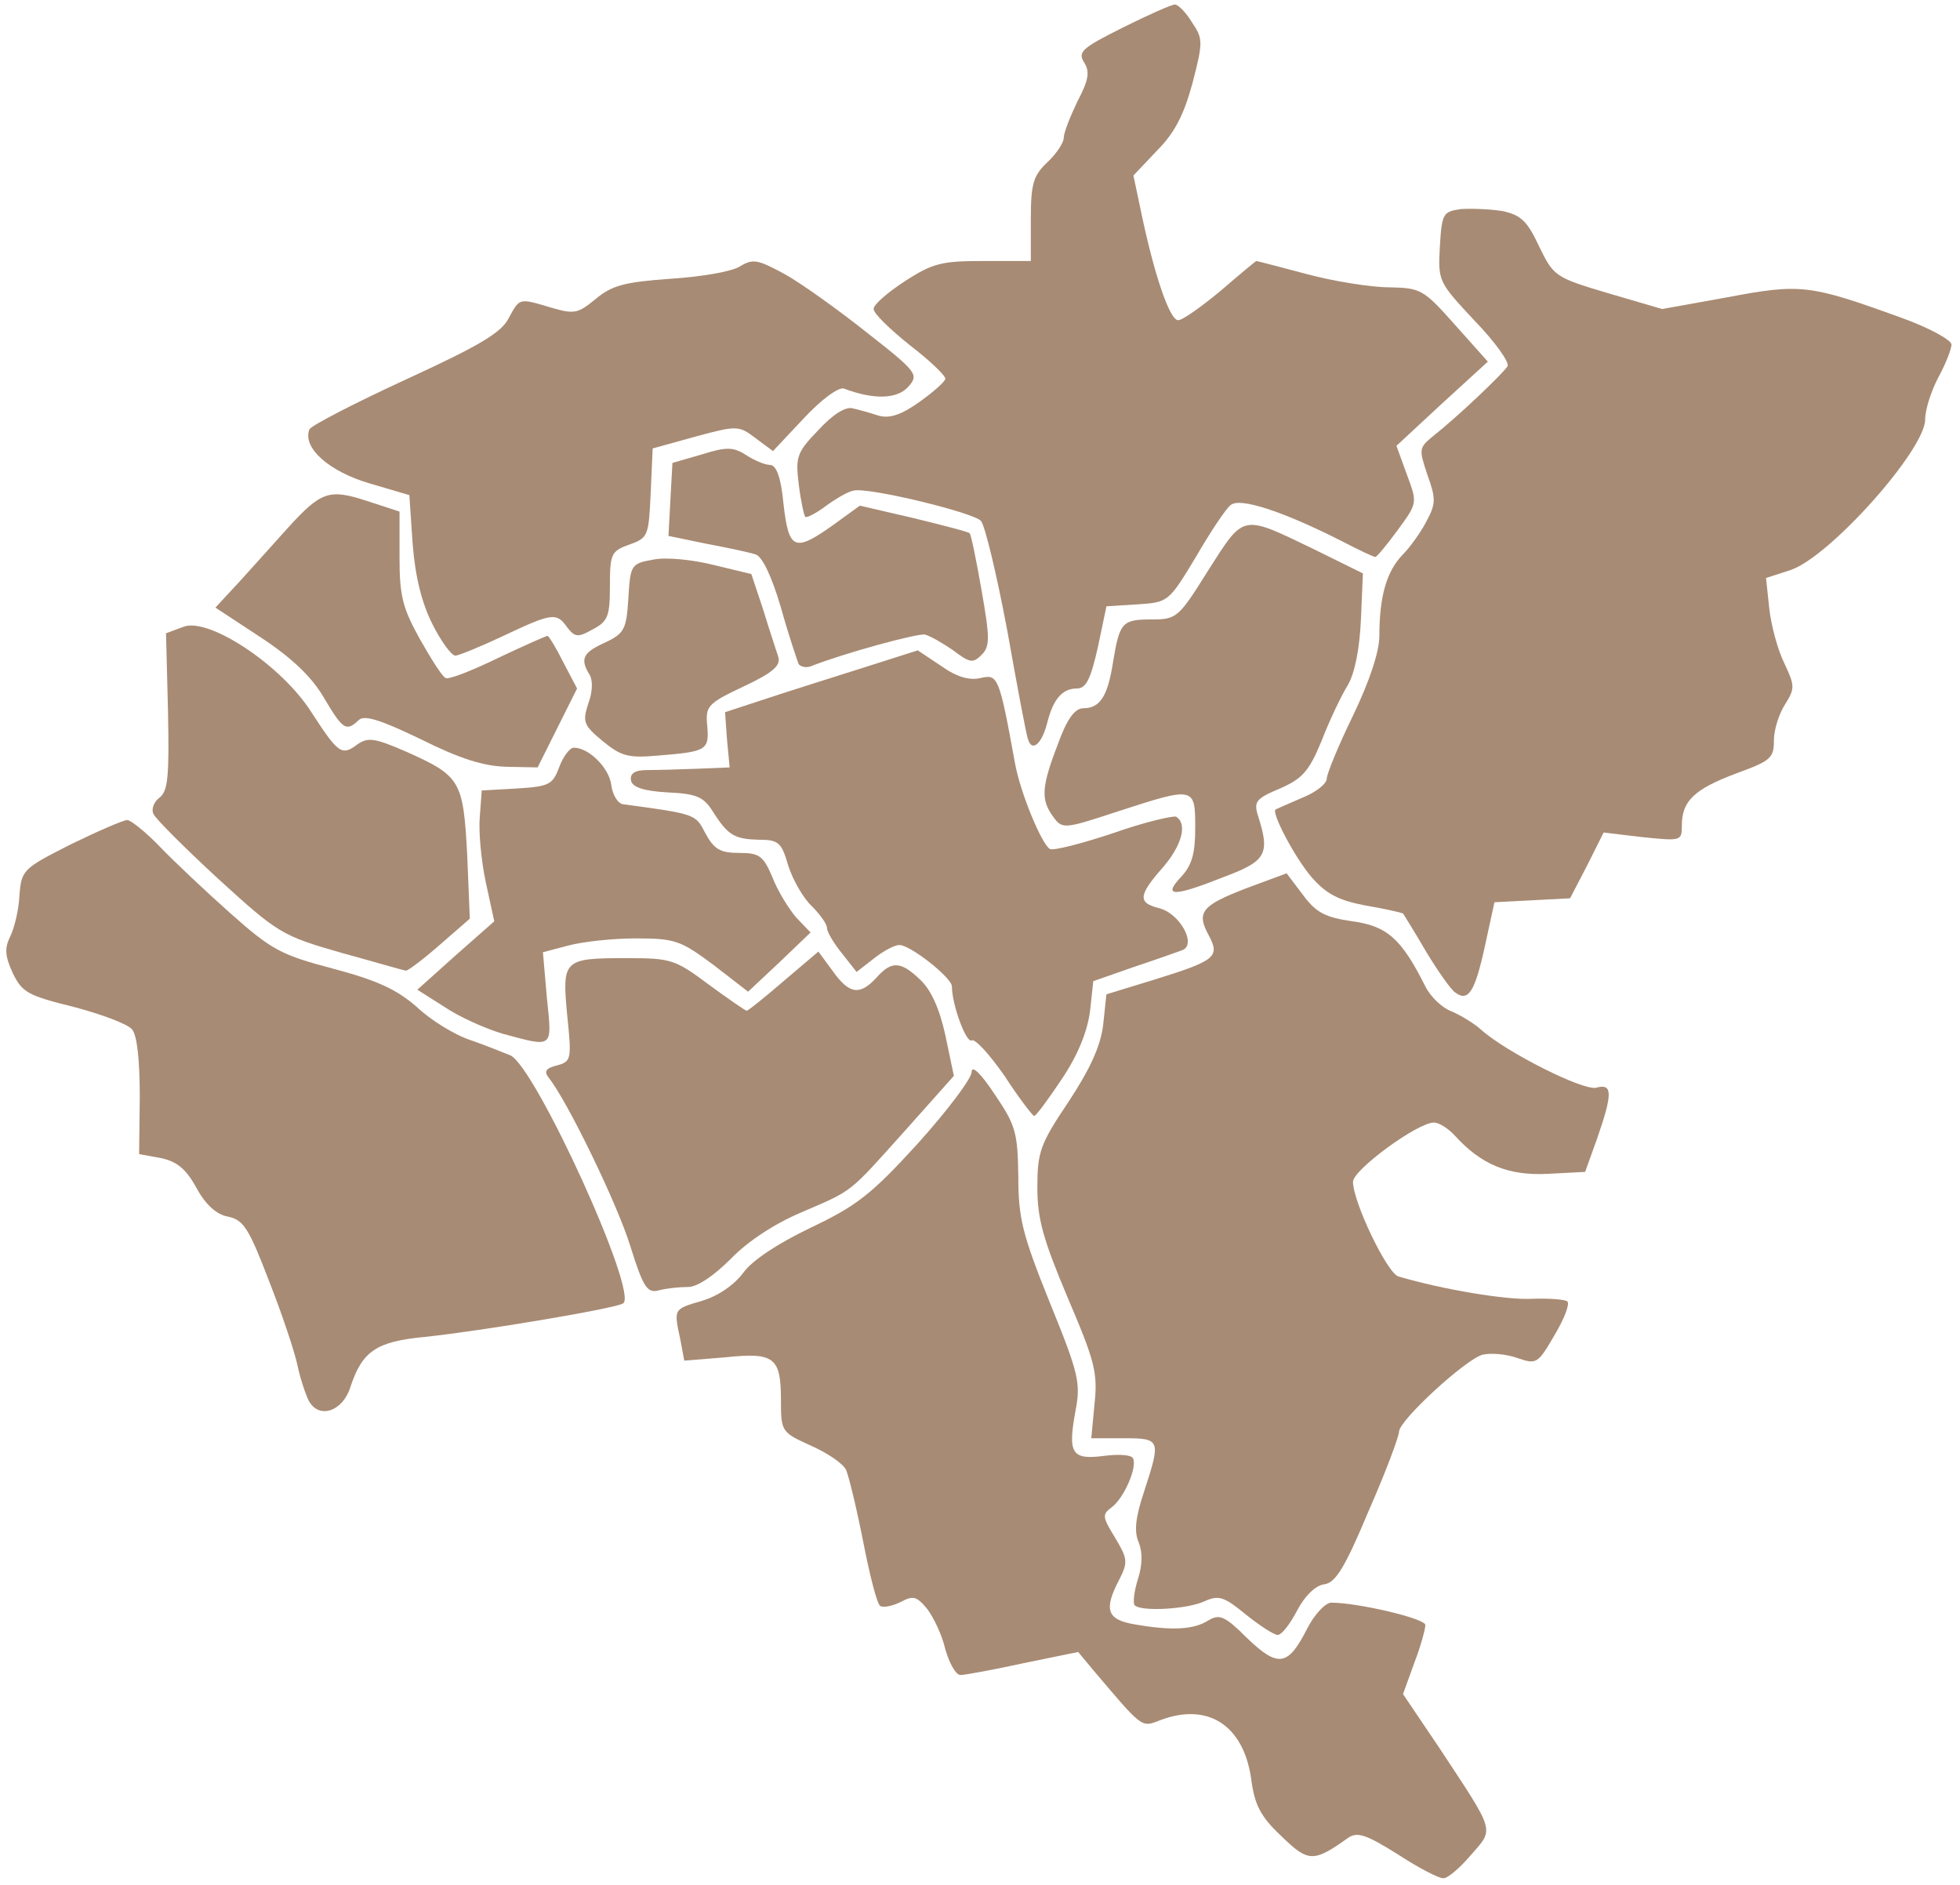 <?xml version="1.0" encoding="UTF-8"?> <svg xmlns="http://www.w3.org/2000/svg" width="209" height="201" viewBox="0 0 209 201" fill="none"><path d="M148.976 197.657C145.61 195.554 144.698 195.273 143.717 195.974C140.071 198.569 139.51 198.569 136.635 195.764C134.391 193.66 133.76 192.398 133.409 189.594C132.568 183.914 128.781 181.46 123.663 183.423C121.699 184.194 121.84 184.265 116.721 178.234L114.968 176.131L109.148 177.323C105.922 178.024 102.907 178.585 102.417 178.585C101.926 178.585 101.225 177.323 100.804 175.85C100.453 174.308 99.542 172.414 98.841 171.503C97.719 170.171 97.368 170.1 96.036 170.802C95.194 171.222 94.213 171.433 93.862 171.222C93.511 171.012 92.74 167.927 92.039 164.351C91.338 160.775 90.496 157.339 90.216 156.708C89.865 156.007 88.182 154.885 86.429 154.113C83.344 152.711 83.274 152.641 83.274 149.275C83.274 144.717 82.573 144.156 77.314 144.717L72.966 145.068L72.546 142.824C71.845 139.528 71.775 139.599 74.86 138.687C76.543 138.196 78.296 137.004 79.277 135.672C80.259 134.34 82.923 132.587 86.429 130.904C91.268 128.59 92.81 127.468 97.859 121.929C101.014 118.423 103.609 114.987 103.609 114.286C103.609 113.514 104.59 114.426 106.063 116.67C108.307 119.965 108.517 120.737 108.587 125.435C108.587 129.852 109.008 131.605 111.953 138.897C115.038 146.47 115.248 147.452 114.687 150.397C113.846 154.955 114.267 155.656 117.632 155.235C119.175 155.025 120.577 155.095 120.788 155.446C121.349 156.287 119.876 159.723 118.544 160.704C117.492 161.476 117.562 161.756 118.895 163.93C120.227 166.174 120.297 166.524 119.385 168.347C117.632 171.643 118.053 172.695 120.998 173.186C124.995 173.887 127.309 173.747 128.851 172.765C130.043 172.064 130.604 172.274 132.988 174.658C136.284 177.814 137.336 177.673 139.369 173.677C140.141 172.134 141.333 170.872 141.964 170.872C144.769 170.872 151.991 172.555 151.991 173.256C151.991 173.677 151.5 175.5 150.799 177.323L149.607 180.618L153.533 186.438C159.494 195.484 159.353 194.923 156.829 197.798C155.637 199.2 154.305 200.322 153.884 200.252C153.393 200.252 151.219 199.13 148.976 197.657Z" fill="#A88B74"></path><path d="M132.845 172.134C130.531 170.24 129.97 170.03 128.427 170.731C126.604 171.573 121.696 171.853 120.995 171.152C120.784 170.942 120.925 169.679 121.345 168.347C121.836 166.805 121.836 165.472 121.416 164.421C120.925 163.299 121.065 161.826 121.976 159.091C123.8 153.482 123.8 153.342 119.803 153.342H116.367L116.718 149.625C117.068 146.33 116.718 145.068 113.843 138.336C111.248 132.166 110.617 129.992 110.617 126.626C110.617 122.84 110.898 121.998 113.913 117.511C116.227 114.005 117.349 111.551 117.629 109.307L117.98 106.011L123.239 104.399C129.549 102.435 130.11 102.015 128.918 99.771C127.516 97.246 128.147 96.545 132.845 94.722L137.192 93.109L138.945 95.423C140.348 97.317 141.329 97.807 144.204 98.228C147.921 98.719 149.463 100.121 151.987 105.17C152.548 106.292 153.811 107.484 154.792 107.834C155.774 108.255 157.176 109.097 157.948 109.798C160.612 112.182 168.816 116.319 170.218 115.968C171.971 115.477 171.971 116.599 170.289 121.437L169.026 124.943L165.03 125.154C160.823 125.364 157.948 124.172 155.143 121.087C154.442 120.316 153.46 119.685 152.899 119.685C151.146 119.685 144.274 124.733 144.274 125.995C144.274 128.169 147.921 135.742 149.113 136.092C153.881 137.495 160.612 138.617 163.347 138.476C165.17 138.406 166.923 138.547 167.133 138.757C167.414 139.037 166.783 140.65 165.731 142.403C163.978 145.418 163.838 145.488 161.804 144.787C160.612 144.366 158.999 144.226 158.088 144.437C156.265 144.927 149.183 151.448 149.183 152.641C149.183 153.131 147.78 156.918 145.957 161.055C143.433 167.085 142.451 168.698 141.259 168.908C140.348 168.978 139.156 170.1 138.314 171.713C137.543 173.185 136.631 174.377 136.211 174.307C135.86 174.307 134.317 173.326 132.845 172.134Z" fill="#A88B74"></path><path d="M32.926 149.345C32.575 148.644 32.014 146.961 31.734 145.629C31.453 144.226 30.121 140.229 28.719 136.653C26.545 130.974 25.984 130.062 24.301 129.712C23.109 129.501 21.917 128.449 20.935 126.626C19.814 124.593 18.832 123.822 17.149 123.471L14.835 123.05L14.905 116.95C14.905 113.023 14.625 110.359 14.064 109.728C13.573 109.167 10.768 108.115 7.823 107.344C2.985 106.152 2.354 105.801 1.372 103.767C0.531 101.944 0.461 101.103 1.092 99.841C1.512 98.999 2.003 97.036 2.073 95.493C2.284 92.759 2.424 92.618 7.543 90.024C10.418 88.622 13.152 87.43 13.573 87.43C13.924 87.43 15.536 88.692 17.079 90.305C18.551 91.847 21.987 95.073 24.582 97.387C28.929 101.243 29.911 101.804 35.52 103.277C40.288 104.539 42.322 105.52 44.425 107.344C45.898 108.746 48.492 110.359 50.245 110.92C52.068 111.551 53.891 112.322 54.452 112.532C57.187 113.935 68.126 137.915 66.443 138.967C65.531 139.528 51.297 141.912 45.267 142.543C40.078 143.034 38.605 144.086 37.343 147.943C36.502 150.537 33.978 151.308 32.926 149.345Z" fill="#A88B74"></path><path d="M67.215 132.867C65.812 128.309 60.483 117.371 58.52 114.916C57.959 114.215 58.24 113.865 59.432 113.584C60.904 113.164 60.974 112.953 60.483 108.255C59.922 102.295 60.063 102.155 66.864 102.155C71.562 102.155 71.983 102.295 75.559 104.96C77.663 106.502 79.486 107.764 79.626 107.764C79.766 107.764 81.519 106.362 83.553 104.609L87.269 101.454L88.812 103.557C90.565 106.011 91.686 106.152 93.439 104.258C95.052 102.435 96.034 102.435 98.137 104.469C99.259 105.521 100.171 107.484 100.802 110.359L101.714 114.706L96.525 120.526C90.354 127.398 91.055 126.837 85.376 129.291C82.571 130.483 79.696 132.376 77.943 134.199C76.12 136.022 74.367 137.214 73.385 137.214C72.474 137.214 71.071 137.355 70.3 137.565C69.038 137.916 68.617 137.355 67.215 132.867Z" fill="#A88B74"></path><path d="M107.114 114.706C105.502 112.392 103.959 110.709 103.608 110.92C103.047 111.27 101.505 107.133 101.505 105.17C101.505 104.258 97.087 100.752 95.895 100.752C95.404 100.752 94.212 101.383 93.231 102.155L91.338 103.627L89.795 101.664C88.883 100.542 88.182 99.35 88.182 98.929C88.182 98.508 87.411 97.457 86.569 96.615C85.658 95.774 84.536 93.811 84.045 92.268C83.344 89.814 82.993 89.533 80.96 89.533C78.365 89.463 77.664 89.112 76.052 86.588C75.07 84.975 74.299 84.625 71.213 84.485C68.619 84.344 67.427 83.924 67.287 83.222C67.146 82.451 67.707 82.101 69.04 82.101C70.162 82.101 72.546 82.03 74.369 81.96L77.805 81.82L77.524 78.875L77.314 75.93L81.17 74.668C83.274 73.967 87.902 72.494 91.478 71.372L97.859 69.339L100.383 71.022C102.066 72.214 103.398 72.564 104.59 72.284C106.413 71.863 106.553 72.144 108.236 81.399C108.797 84.485 111.041 89.954 111.952 90.515C112.303 90.725 115.318 89.954 118.684 88.832C122.05 87.64 125.135 86.939 125.415 87.079C126.678 87.85 125.976 90.234 123.943 92.548C121.348 95.493 121.348 96.265 123.592 96.826C125.836 97.386 127.659 100.752 126.046 101.313C125.485 101.524 123.101 102.365 120.787 103.136L116.58 104.609L116.23 107.834C115.949 109.938 114.968 112.462 113.215 115.057C111.812 117.16 110.48 118.983 110.27 118.983C110.129 118.983 108.657 117.09 107.114 114.706Z" fill="#A88B74"></path><path d="M53.615 110.219C51.722 109.658 48.917 108.396 47.375 107.344L44.5 105.521L48.567 101.874L52.704 98.228L51.792 94.021C51.302 91.707 51.021 88.622 51.161 87.079L51.372 84.275L55.158 84.064C58.594 83.854 58.944 83.644 59.646 81.75C60.066 80.628 60.768 79.717 61.188 79.717C62.801 79.717 64.975 81.891 65.185 83.714C65.325 84.765 65.886 85.677 66.447 85.747C74.231 86.799 74.16 86.799 75.212 88.832C76.124 90.515 76.755 90.936 78.788 90.936C80.962 90.936 81.383 91.216 82.364 93.53C82.925 95.003 84.117 96.896 84.889 97.808L86.431 99.42L83.136 102.576L79.77 105.731L76.054 102.856C72.548 100.262 71.987 100.051 67.779 100.051C65.325 100.051 62.1 100.402 60.557 100.823L57.893 101.524L58.313 106.362C58.874 111.831 59.085 111.691 53.615 110.219Z" fill="#A88B74"></path><path d="M155.15 105.801C154.729 105.52 153.327 103.557 152.065 101.453C150.803 99.28 149.681 97.527 149.611 97.387C149.47 97.317 147.717 96.896 145.614 96.545C142.669 95.984 141.407 95.283 139.864 93.53C138.111 91.497 135.587 86.728 136.007 86.308C136.148 86.238 137.41 85.677 138.882 85.046C140.285 84.485 141.477 83.573 141.477 83.012C141.477 82.521 142.739 79.436 144.282 76.281C146.034 72.635 147.086 69.479 147.086 67.796C147.086 63.589 147.858 60.925 149.54 59.172C150.382 58.33 151.574 56.647 152.135 55.525C153.117 53.702 153.117 53.141 152.205 50.617C151.293 47.883 151.293 47.742 152.836 46.48C155.501 44.377 160.199 39.889 160.76 39.047C160.97 38.627 159.427 36.453 157.254 34.209C153.397 30.072 153.327 30.002 153.537 26.286C153.748 22.71 153.888 22.57 155.781 22.289C156.903 22.219 158.866 22.289 160.199 22.499C162.162 22.92 162.863 23.551 164.125 26.286C165.668 29.441 165.808 29.581 171.488 31.264L177.238 32.947L184.249 31.685C192.033 30.212 193.014 30.353 202.691 33.859C205.636 34.91 208.09 36.243 208.09 36.733C208.09 37.224 207.459 38.837 206.688 40.239C205.916 41.712 205.285 43.675 205.285 44.727C205.285 47.953 195.118 59.382 190.911 60.784L188.316 61.626L188.667 64.921C188.877 66.745 189.578 69.339 190.28 70.741C191.402 73.125 191.402 73.406 190.35 75.089C189.719 76.07 189.158 77.753 189.158 78.945C189.158 80.838 188.807 81.119 185.161 82.451C180.673 84.134 179.341 85.396 179.341 87.991C179.341 89.674 179.271 89.674 175.134 89.253L170.997 88.762L169.244 92.268L167.421 95.774L163.424 95.984L159.357 96.195L158.305 101.033C157.254 105.801 156.552 106.853 155.15 105.801Z" fill="#A88B74"></path><path d="M36.426 101.593C30.045 99.77 29.625 99.49 23.314 93.74C19.738 90.445 16.582 87.289 16.372 86.798C16.092 86.237 16.442 85.466 17.003 85.045C17.915 84.344 18.055 82.802 17.915 75.86L17.704 67.516L19.598 66.814C22.332 65.833 30.045 70.951 33.201 75.93C36.076 80.347 36.426 80.628 38.109 79.366C39.231 78.594 39.932 78.665 43.298 80.137C49.118 82.731 49.398 83.222 49.819 91.146L50.099 97.947L46.874 100.752C45.121 102.295 43.508 103.487 43.298 103.487C43.087 103.487 40.002 102.575 36.426 101.593Z" fill="#A88B74"></path><path d="M125.907 93.53C127.099 92.268 127.45 91.006 127.45 88.271C127.45 83.854 127.38 83.854 119.176 86.518C113.426 88.412 113.286 88.412 112.304 87.079C110.972 85.256 111.042 83.924 112.795 79.366C113.776 76.632 114.618 75.51 115.529 75.51C117.282 75.51 118.124 74.248 118.685 70.601C119.386 66.324 119.666 66.044 122.822 66.044C125.486 66.044 125.697 65.833 128.852 60.785C132.709 54.754 132.358 54.825 140.071 58.541L145.33 61.135L145.12 66.044C144.979 69.129 144.489 71.723 143.717 73.055C143.016 74.177 141.754 76.842 140.913 79.016C139.58 82.241 138.879 83.012 136.495 84.064C133.971 85.116 133.69 85.467 134.111 86.869C135.443 91.006 135.093 91.777 130.605 93.46C125.136 95.634 123.944 95.634 125.907 93.53Z" fill="#A88B74"></path><path d="M44.846 78.805C40.498 76.701 38.816 76.211 38.255 76.772C36.922 78.034 36.572 77.823 34.538 74.388C33.276 72.214 31.173 70.18 27.877 68.007L22.969 64.781L25.633 61.906C27.106 60.294 29.35 57.769 30.682 56.297C34.258 52.37 35.099 52.09 39.166 53.422L42.602 54.544V59.452C42.602 63.589 42.953 64.851 44.776 68.147C45.968 70.25 47.16 72.144 47.511 72.284C47.791 72.494 50.315 71.513 53.05 70.18C55.855 68.848 58.239 67.796 58.379 67.796C58.519 67.796 59.291 69.058 60.062 70.601L61.534 73.406L59.431 77.613L57.327 81.82L53.961 81.75C51.577 81.68 49.053 80.909 44.846 78.805Z" fill="#A88B74"></path><path d="M64.269 79.016C62.236 77.333 62.095 76.982 62.726 75.019C63.217 73.757 63.217 72.495 62.867 71.934C61.815 70.251 62.166 69.55 64.549 68.498C66.583 67.516 66.793 67.095 67.004 63.8C67.214 60.224 67.284 60.084 69.668 59.663C71.001 59.382 73.805 59.663 76.049 60.224L80.116 61.205L81.378 64.992C82.009 67.095 82.781 69.339 82.991 70.04C83.271 70.952 82.43 71.723 79.275 73.196C75.418 75.019 75.208 75.299 75.418 77.403C75.628 79.997 75.348 80.138 70.159 80.558C67.004 80.839 66.232 80.628 64.269 79.016Z" fill="#A88B74"></path><path d="M109.64 78.875C109.429 78.384 108.448 73.055 107.396 67.165C106.274 61.205 105.012 55.946 104.591 55.526C103.68 54.614 92.671 51.949 91.058 52.3C90.497 52.37 89.165 53.141 88.113 53.913C86.991 54.754 86.01 55.245 85.869 55.105C85.729 54.965 85.378 53.352 85.168 51.599C84.817 48.724 84.958 48.233 87.272 45.849C88.744 44.236 90.147 43.325 90.918 43.535C91.549 43.675 92.811 44.026 93.653 44.306C94.844 44.657 96.107 44.236 98.07 42.834C99.543 41.782 100.805 40.66 100.805 40.38C100.805 40.029 99.122 38.416 97.018 36.804C94.915 35.121 93.162 33.438 93.162 32.947C93.091 32.526 94.634 31.194 96.457 30.002C99.472 28.039 100.454 27.828 104.872 27.828H109.92V23.341C109.92 19.554 110.201 18.713 111.673 17.311C112.655 16.399 113.426 15.207 113.426 14.716C113.426 14.155 114.127 12.402 114.899 10.79C116.091 8.546 116.231 7.634 115.6 6.652C114.899 5.531 115.389 5.11 119.737 2.936C122.401 1.604 124.926 0.482 125.276 0.482C125.627 0.482 126.468 1.323 127.099 2.375C128.291 4.128 128.291 4.479 127.169 8.826C126.258 12.192 125.276 14.155 123.383 16.048L120.859 18.713L121.63 22.359C123.032 29.161 124.715 34.139 125.627 34.139C126.118 34.139 128.151 32.667 130.185 30.984C132.218 29.231 133.901 27.828 133.971 27.828C134.041 27.828 136.495 28.459 139.37 29.231C142.245 30.002 146.242 30.633 148.135 30.633C151.501 30.703 151.781 30.843 155.147 34.63L158.653 38.557L153.745 43.044L148.906 47.532L150.028 50.617C151.15 53.632 151.15 53.632 149.047 56.507C147.925 58.05 146.803 59.382 146.663 59.382C146.452 59.382 144.839 58.611 142.946 57.629C136.846 54.544 132.218 53.001 131.236 53.843C130.745 54.193 129.063 56.718 127.52 59.382C124.645 64.15 124.575 64.22 121.35 64.431L117.984 64.641L117.072 68.988C116.301 72.424 115.81 73.406 114.828 73.406C113.286 73.406 112.304 74.528 111.673 77.052C111.112 79.296 110.06 80.207 109.64 78.875Z" fill="#A88B74"></path><path d="M85.165 70.812C85.025 70.461 84.113 67.797 83.272 64.782C82.29 61.416 81.238 59.242 80.537 59.102C79.906 58.892 77.592 58.401 75.348 57.98L71.281 57.139L71.492 53.212L71.702 49.355L74.857 48.444C77.522 47.602 78.223 47.672 79.555 48.514C80.397 49.075 81.589 49.566 82.08 49.566C82.781 49.566 83.272 50.828 83.552 53.773C84.113 58.681 84.744 58.892 88.881 55.947L91.686 53.913L97.436 55.245C100.591 56.017 103.326 56.718 103.396 56.858C103.536 56.928 104.097 59.663 104.658 62.888C105.57 68.077 105.57 68.919 104.658 69.83C103.746 70.742 103.396 70.672 101.643 69.339C100.521 68.568 99.189 67.797 98.628 67.656C97.786 67.516 90.073 69.62 86.497 71.022C86.006 71.233 85.375 71.092 85.165 70.812Z" fill="#A88B74"></path><path d="M46.105 66.534C44.983 64.291 44.282 61.556 44.001 57.98L43.651 52.791L39.373 51.529C35.096 50.267 32.221 47.742 32.992 45.779C33.203 45.358 37.831 42.974 43.3 40.45C51.083 36.874 53.467 35.472 54.239 33.929C55.431 31.755 55.29 31.755 58.796 32.807C61.25 33.508 61.601 33.438 63.494 31.896C65.247 30.423 66.579 30.072 71.488 29.722C74.783 29.512 78.079 28.951 78.92 28.39C80.323 27.548 80.814 27.688 83.689 29.231C85.442 30.213 89.368 33.017 92.453 35.472C97.923 39.749 97.993 39.959 96.801 41.291C95.609 42.554 93.155 42.624 89.999 41.432C89.438 41.221 87.545 42.624 85.722 44.587L82.426 48.093L80.533 46.691C78.78 45.358 78.57 45.358 74.152 46.55L69.595 47.813L69.384 52.581C69.174 57.139 69.104 57.349 67.14 58.05C65.177 58.751 65.037 59.032 65.037 62.468C65.037 65.693 64.826 66.254 63.214 67.095C61.601 68.007 61.321 67.937 60.479 66.885C59.357 65.272 58.866 65.342 53.678 67.796C51.294 68.918 48.909 69.9 48.559 69.9C48.138 69.9 47.016 68.358 46.105 66.534Z" fill="#A88B74"></path></svg> 